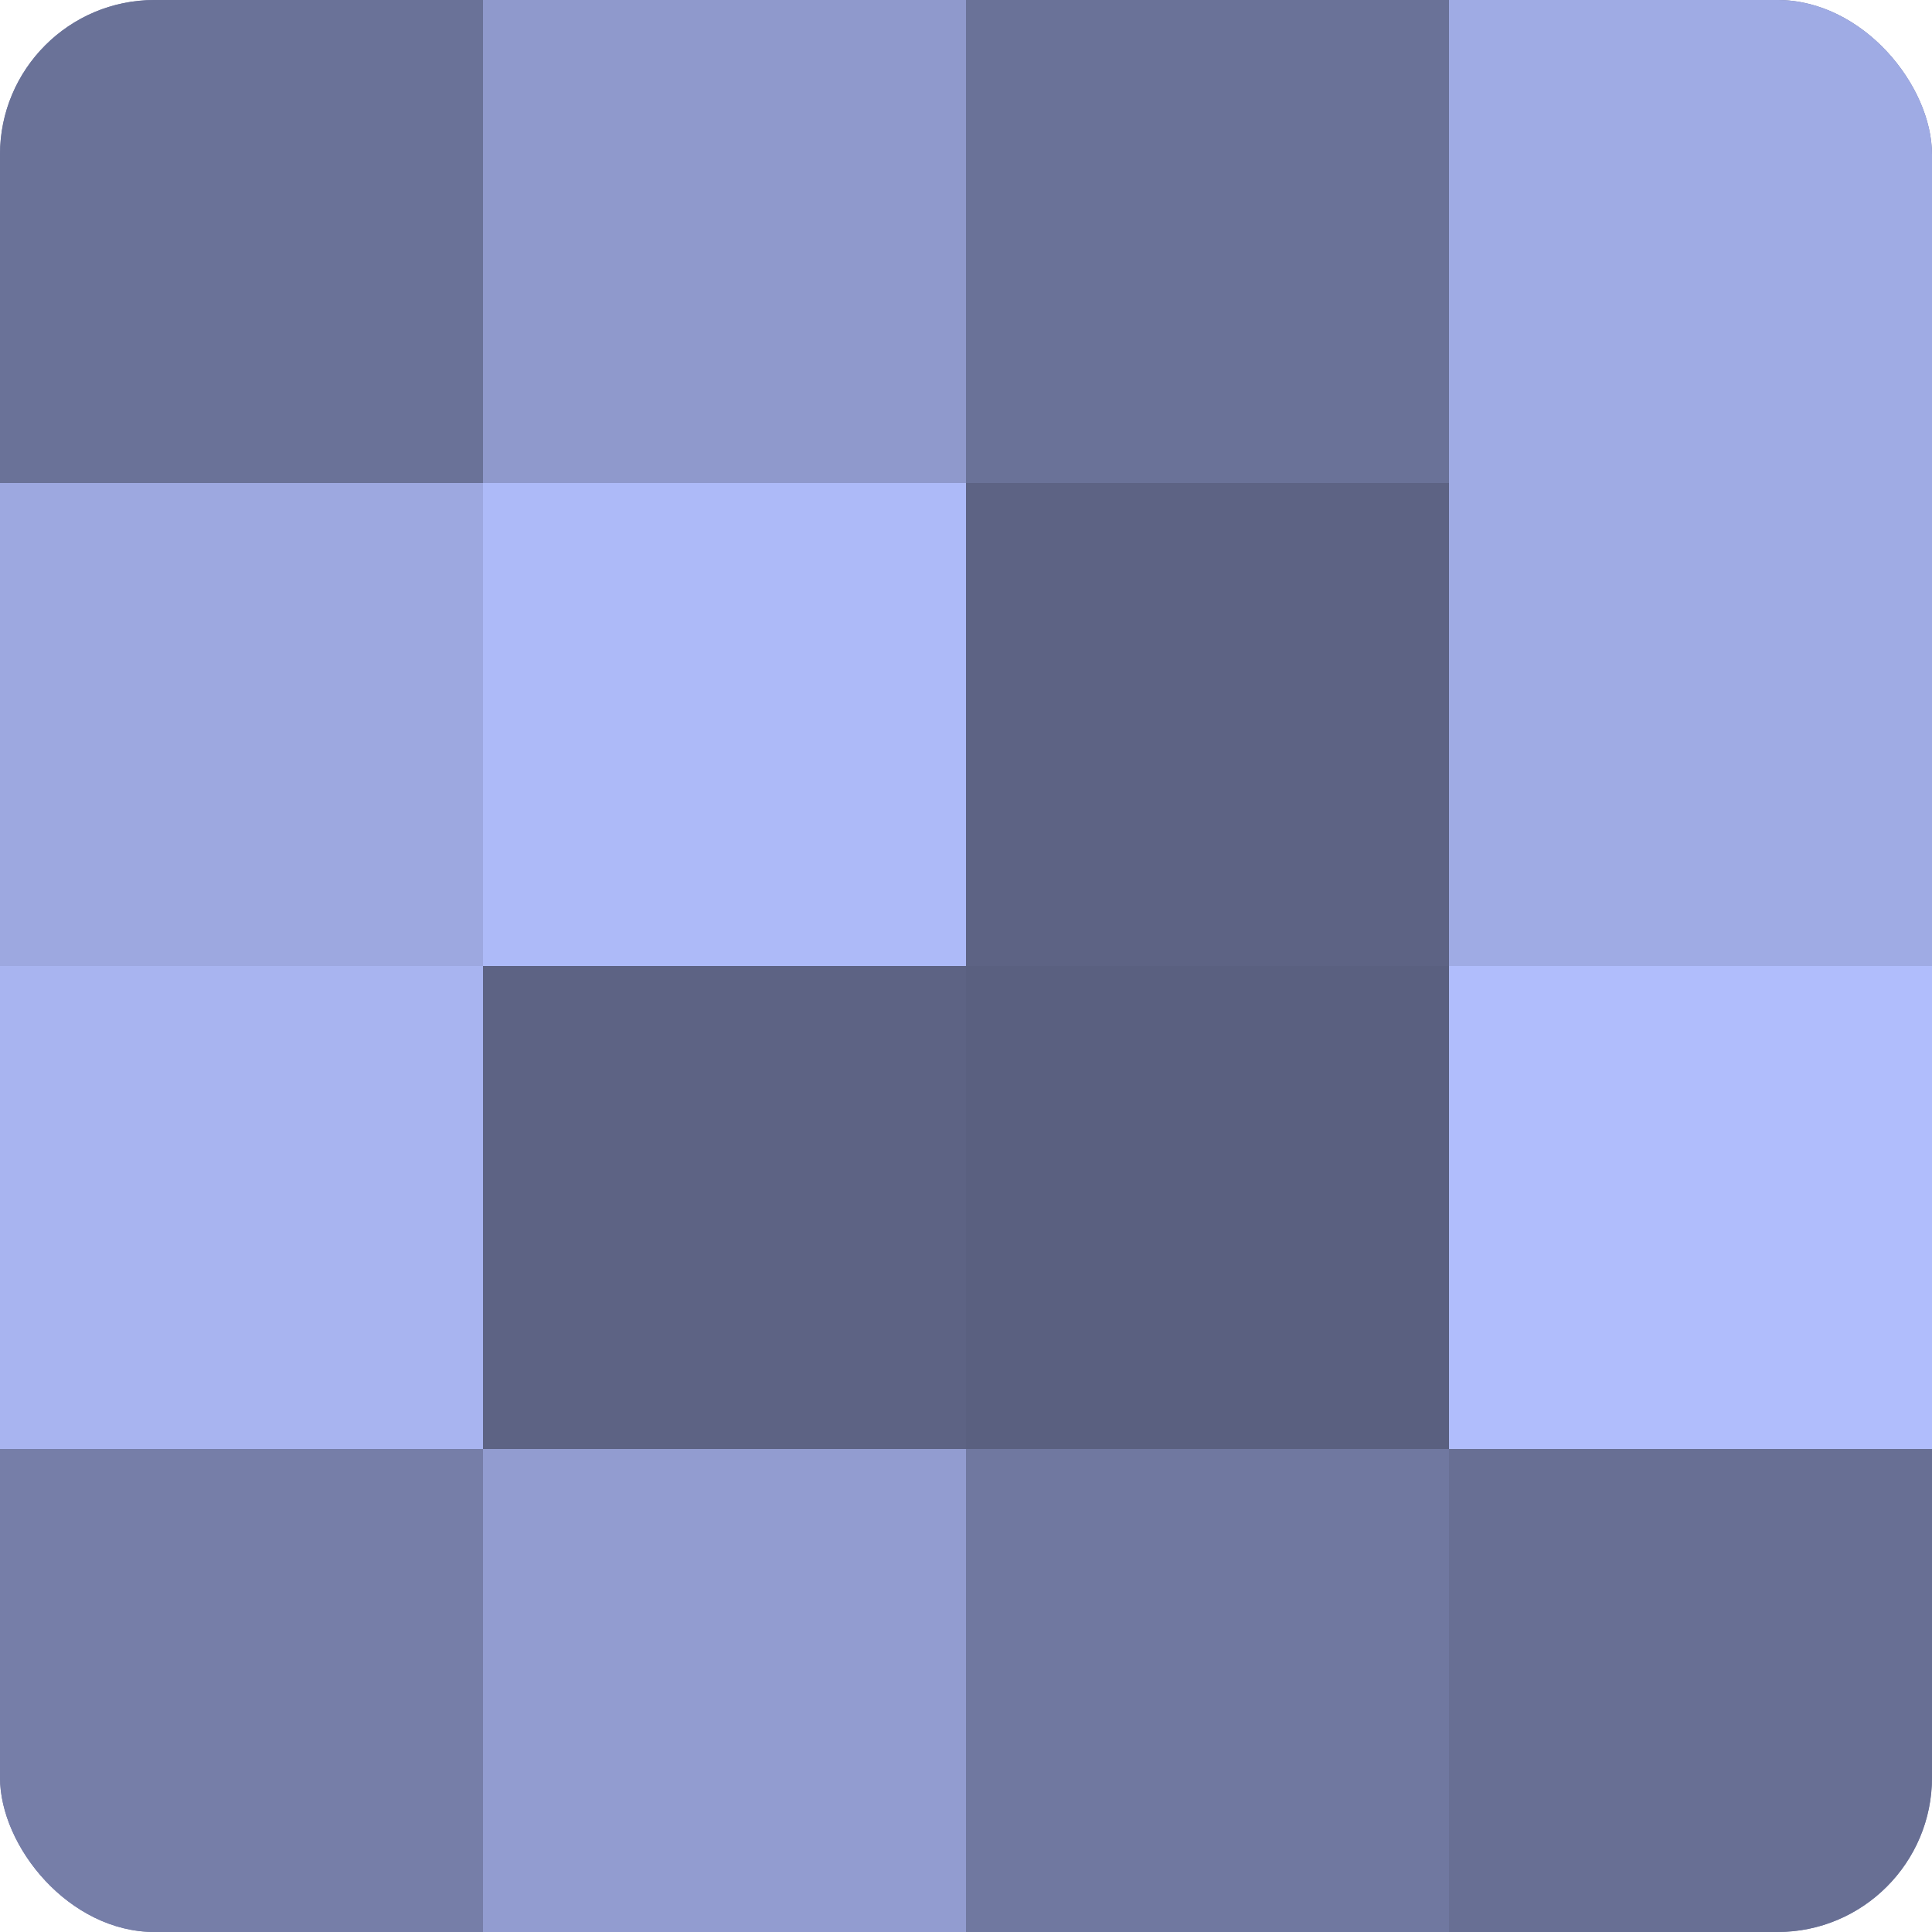 <?xml version="1.0" encoding="UTF-8"?>
<svg xmlns="http://www.w3.org/2000/svg" width="80" height="80" viewBox="0 0 100 100" preserveAspectRatio="xMidYMid meet"><defs><clipPath id="c" width="100" height="100"><rect width="100" height="100" rx="8" ry="8"/></clipPath></defs><g clip-path="url(#c)"><rect width="100" height="100" fill="#7078a0"/><rect width="25" height="25" fill="#6a7298"/><rect y="25" width="25" height="25" fill="#9da8e0"/><rect y="50" width="25" height="25" fill="#a8b4f0"/><rect y="75" width="25" height="25" fill="#767ea8"/><rect x="25" width="25" height="25" fill="#8f99cc"/><rect x="25" y="25" width="25" height="25" fill="#adbaf8"/><rect x="25" y="50" width="25" height="25" fill="#5d6384"/><rect x="25" y="75" width="25" height="25" fill="#929cd0"/><rect x="50" width="25" height="25" fill="#6a7298"/><rect x="50" y="25" width="25" height="25" fill="#5d6384"/><rect x="50" y="50" width="25" height="25" fill="#5a6080"/><rect x="50" y="75" width="25" height="25" fill="#7078a0"/><rect x="75" width="25" height="25" fill="#9fabe4"/><rect x="75" y="25" width="25" height="25" fill="#9fabe4"/><rect x="75" y="50" width="25" height="25" fill="#b0bdfc"/><rect x="75" y="75" width="25" height="25" fill="#686f94"/></g></svg>
